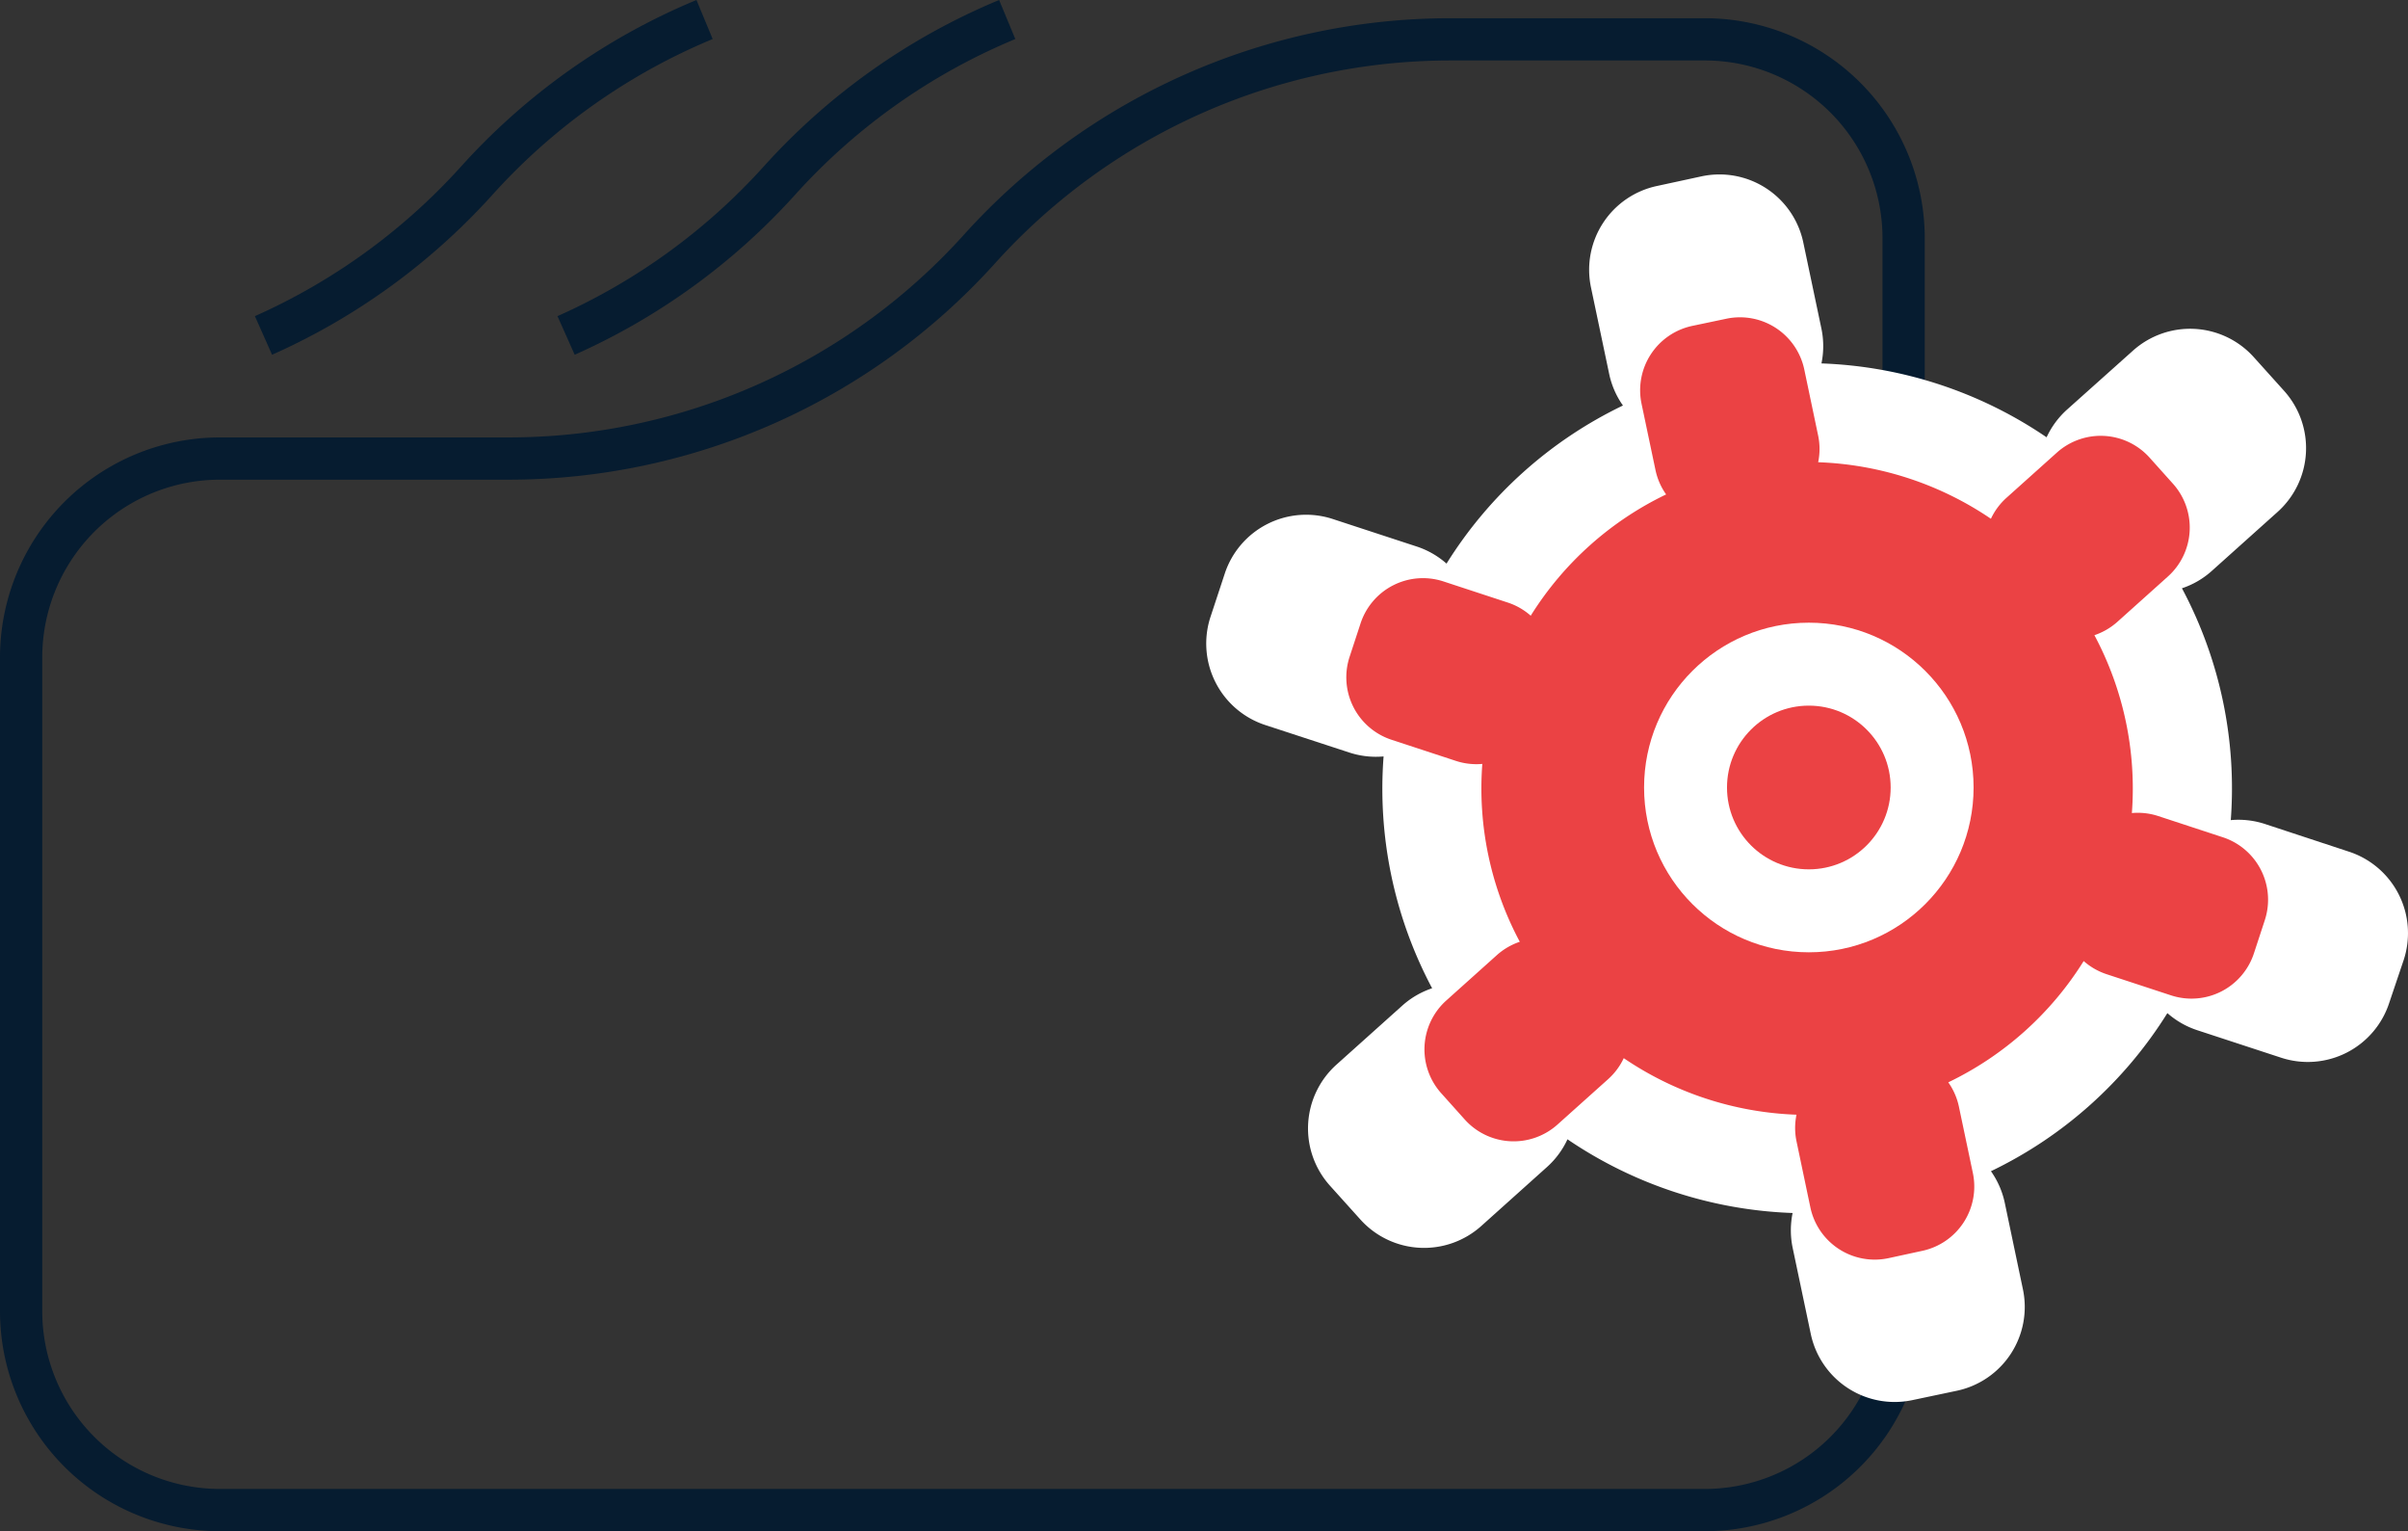 <?xml version="1.0" encoding="UTF-8"?> <svg xmlns="http://www.w3.org/2000/svg" viewBox="0 0 570 362.34"><rect x="0" y="0" width="570" height="362.34" fill="#333333" stroke="none"/> <defs> <style>.cls-1{fill:none;stroke:#061c30;stroke-miterlimit:10;stroke-width:10px;}.cls-2{fill:#fff;}.cls-3{fill:#eb4244;}</style> </defs> <g id="Слой_2" data-name="Слой 2"> <g id="Слой_1-2" data-name="Слой 1"> <path class="cls-1" d="M450.61,56.39V310.26a47.08,47.08,0,0,1-47.08,47.08H52.08A47.08,47.08,0,0,1,5,310.26V155.6a47.08,47.08,0,0,1,47.08-47.09h68.28a150.12,150.12,0,0,0,111.51-49.6h0A150.14,150.14,0,0,1,343.38,9.31h60.15A47.08,47.08,0,0,1,450.61,56.39Z"></path> <path class="cls-1" d="M134,79.38A150.3,150.3,0,0,0,184.5,42.74h0A150,150,0,0,1,238.42,4.62"></path> <path class="cls-1" d="M62.37,79.38a150.2,150.2,0,0,0,50.49-36.64h0A150,150,0,0,1,166.78,4.62"></path> <path class="cls-2" d="M504.87,83,489.32,96.9a20.31,20.31,0,0,0-4.87,6.58A101,101,0,0,0,431.16,86a20.36,20.36,0,0,0,0-8.19l-4.3-20.43a20.28,20.28,0,0,0-24-15.67L392.27,44A20.27,20.27,0,0,0,376.6,68l4.3,20.44a20.06,20.06,0,0,0,3.27,7.52,100.46,100.46,0,0,0-41.76,37.41,20.07,20.07,0,0,0-7.11-4.06l-19.84-6.5a20.27,20.27,0,0,0-25.57,13L286.53,146a20.29,20.29,0,0,0,13,25.58l19.85,6.49a20.19,20.19,0,0,0,8.13.93A100.46,100.46,0,0,0,339,233.86a20.11,20.11,0,0,0-7.09,4.13l-15.55,13.94a20.28,20.28,0,0,0-1.56,28.63l7.2,8a20.28,20.28,0,0,0,28.63,1.56l15.54-13.94a20.17,20.17,0,0,0,4.87-6.58,101,101,0,0,0,53.29,17.44,20.36,20.36,0,0,0,0,8.19l4.3,20.43a20.28,20.28,0,0,0,24,15.67l10.55-2.22a20.27,20.27,0,0,0,15.67-24l-4.29-20.44a20.24,20.24,0,0,0-3.28-7.52,100.46,100.46,0,0,0,41.76-37.41,20.31,20.31,0,0,0,7.11,4.06l19.84,6.5a20.27,20.27,0,0,0,25.57-13L569,227.11a20.29,20.29,0,0,0-13-25.58L536.18,195a20.15,20.15,0,0,0-8.13-.93,100.46,100.46,0,0,0-11.56-54.86,20,20,0,0,0,7.09-4.13l15.55-13.94a20.27,20.27,0,0,0,1.56-28.63l-7.2-8A20.27,20.27,0,0,0,504.87,83Z"></path> <circle class="cls-2" cx="428.29" cy="186.29" r="62.27"></circle> <circle class="cls-2" cx="428.29" cy="186.29" r="25.24"></circle> <path class="cls-3" d="M486.92,107.07,475,117.76a15.53,15.53,0,0,0-3.73,5,77.62,77.62,0,0,0-40.89-13.38,15.45,15.45,0,0,0,0-6.28l-3.29-15.68a15.56,15.56,0,0,0-18.43-12l-8.09,1.7a15.57,15.57,0,0,0-12,18.42l3.3,15.68a15.53,15.53,0,0,0,2.52,5.78,77.12,77.12,0,0,0-32.05,28.7,15.47,15.47,0,0,0-5.45-3.12l-15.23-5a15.55,15.55,0,0,0-19.62,10l-2.58,7.86a15.55,15.55,0,0,0,9.95,19.62l15.23,5a15.58,15.58,0,0,0,6.24.71,77,77,0,0,0,8.87,42.09,15.57,15.57,0,0,0-5.44,3.17l-11.93,10.7a15.54,15.54,0,0,0-1.2,22l5.52,6.16a15.55,15.55,0,0,0,22,1.2l11.93-10.69a15.53,15.53,0,0,0,3.73-5,77.62,77.62,0,0,0,40.89,13.38,15.45,15.45,0,0,0,0,6.28l3.29,15.68a15.56,15.56,0,0,0,18.43,12L455,296a15.56,15.56,0,0,0,12-18.42l-3.3-15.68a15.53,15.53,0,0,0-2.52-5.78,77.06,77.06,0,0,0,32.05-28.7,15.56,15.56,0,0,0,5.45,3.12l15.23,5a15.55,15.55,0,0,0,19.62-9.95l2.58-7.86a15.55,15.55,0,0,0-10-19.62l-15.23-5a15.58,15.58,0,0,0-6.24-.71,77,77,0,0,0-8.87-42.09,15.7,15.7,0,0,0,5.45-3.17l11.93-10.7a15.55,15.55,0,0,0,1.19-22l-5.52-6.16A15.55,15.55,0,0,0,486.92,107.07Z"></path> <circle class="cls-2" cx="428.17" cy="186.35" r="39"></circle> <circle class="cls-3" cx="428.17" cy="186.35" r="19.37"></circle> </g> </g> </svg> 